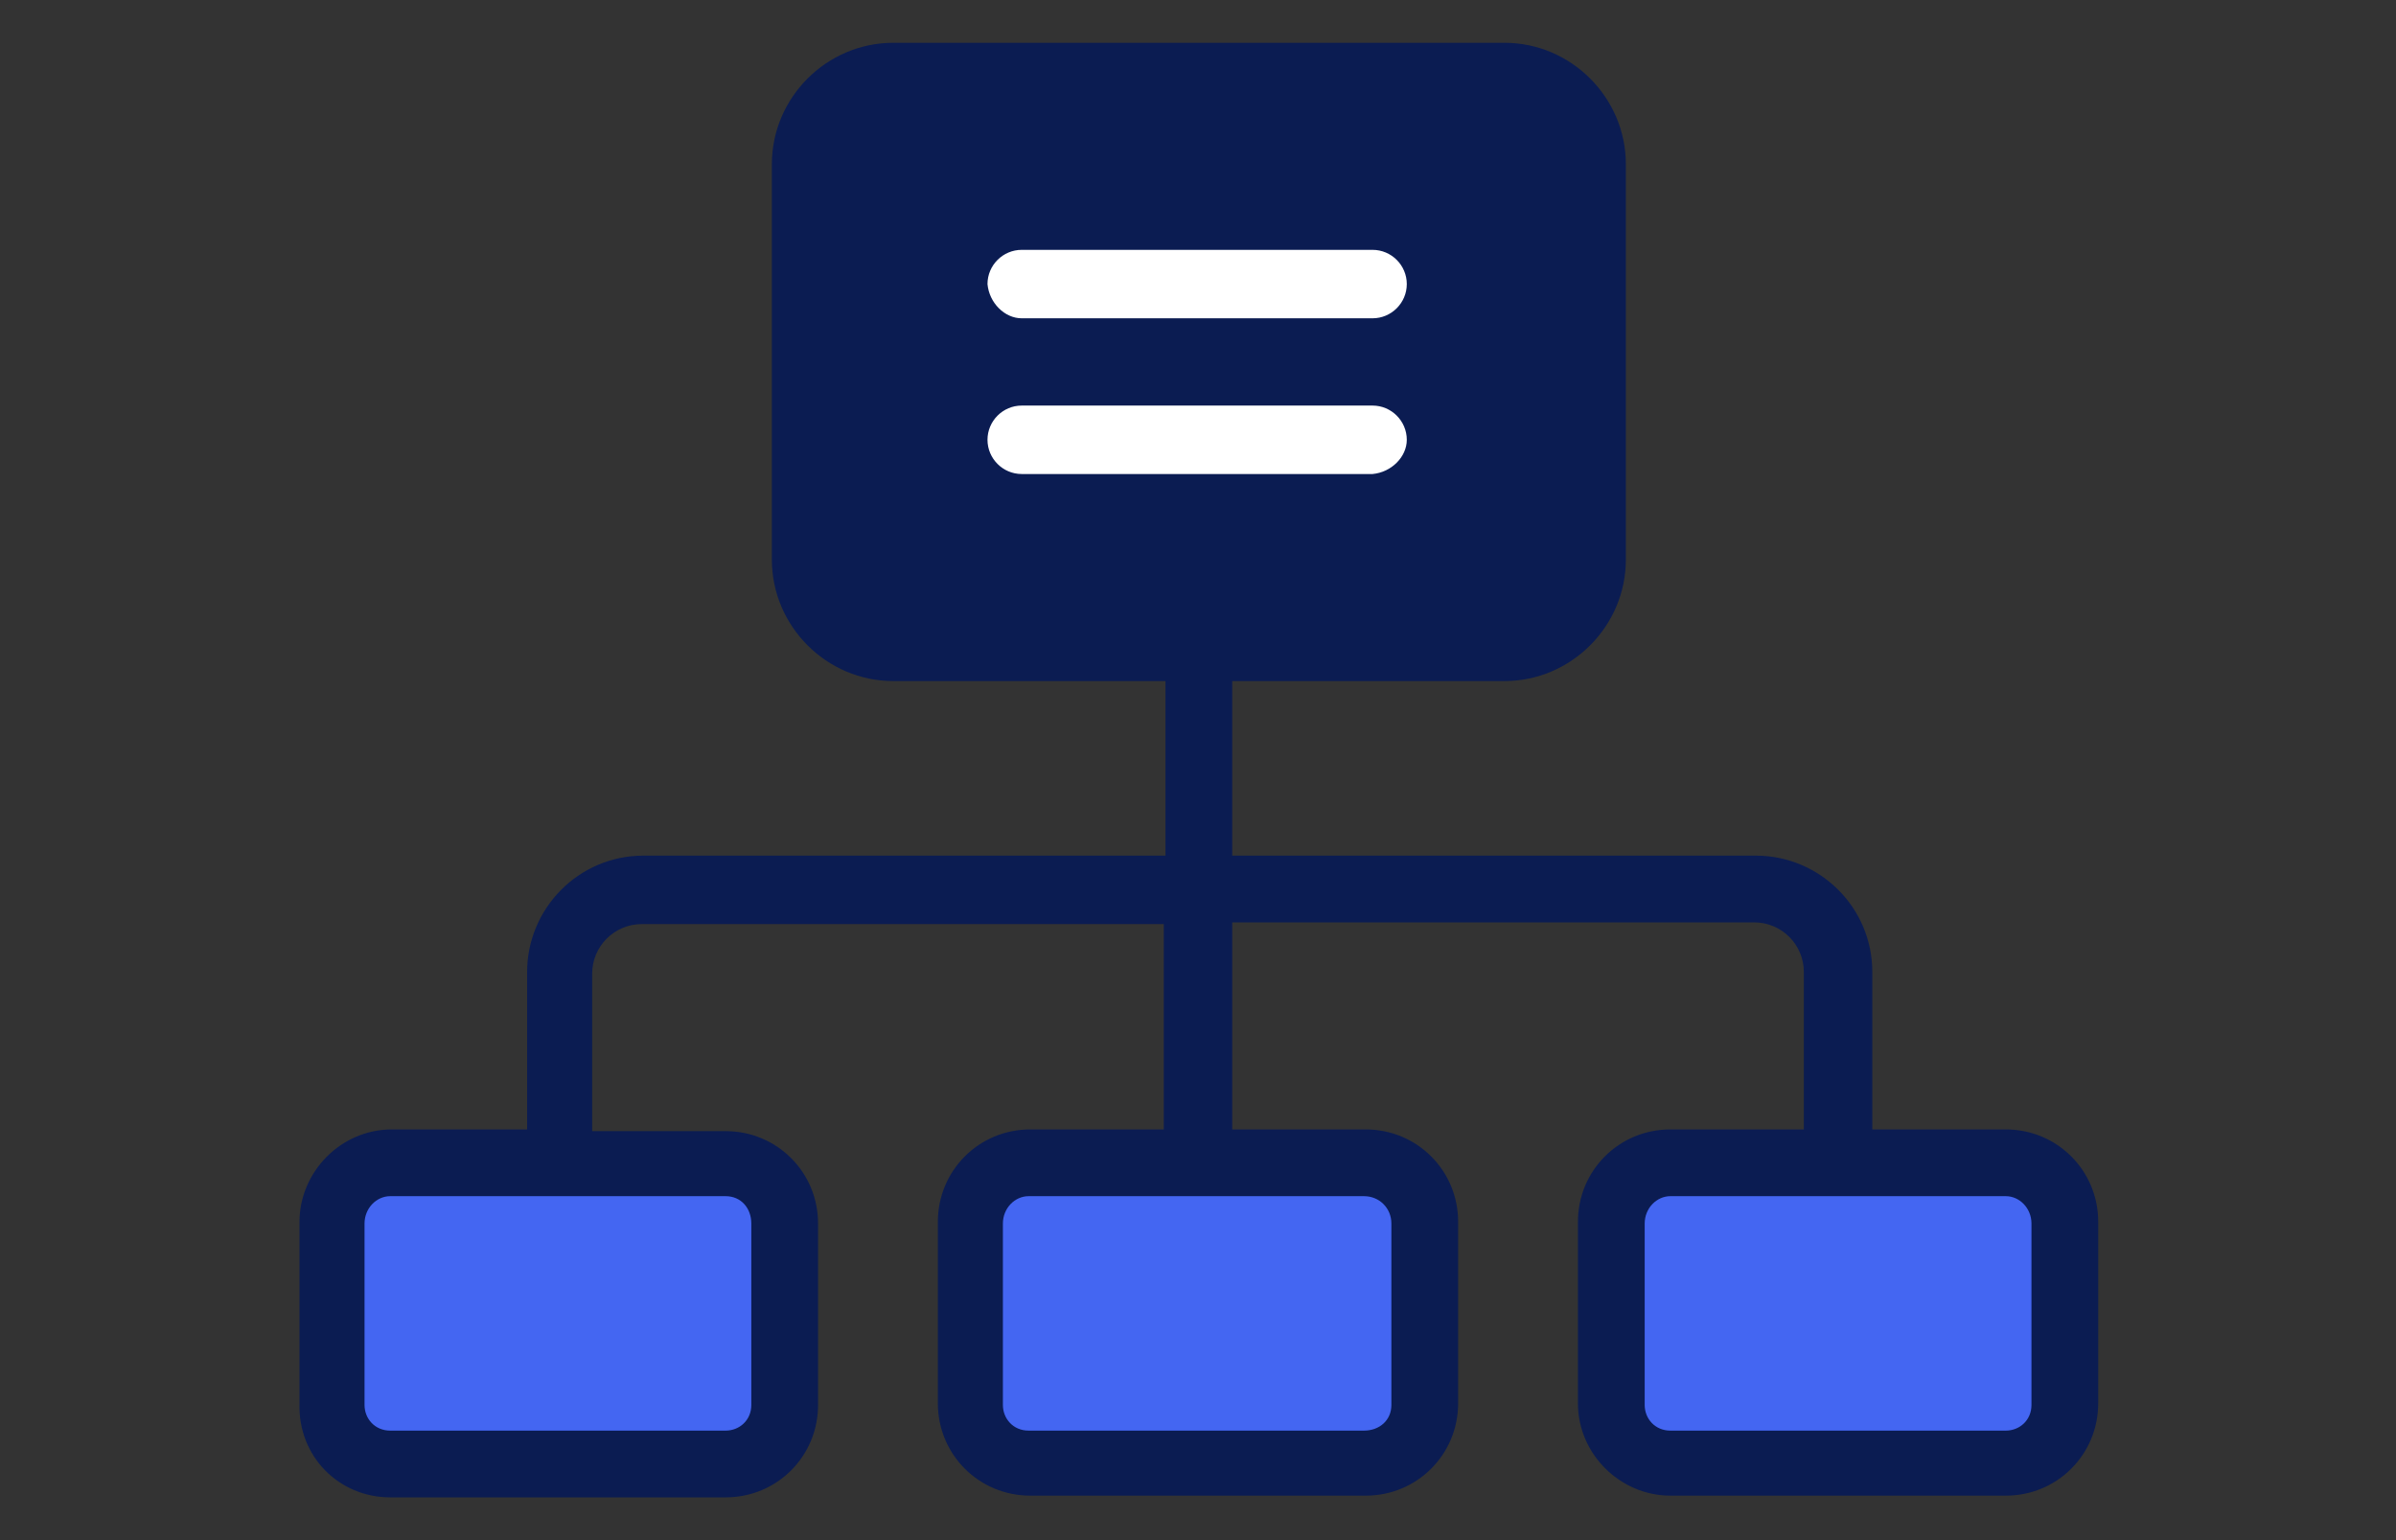 <?xml version="1.0" encoding="utf-8"?>
<!-- Generator: Adobe Illustrator 19.0.0, SVG Export Plug-In . SVG Version: 6.00 Build 0)  -->
<svg version="1.1" id="Layer_1" xmlns="http://www.w3.org/2000/svg" xmlns:xlink="http://www.w3.org/1999/xlink" x="0px" y="0px"
	 viewBox="-889 496 140 90" style="enable-background:new -889 496 140 90;" xml:space="preserve">
<rect x="-889" y="496" width="140" height="90" fill="#333333" stroke="none"/>
<style type="text/css">
	.st0{fill:#0B1C52;}
	.st1{fill:#FFFFFF;}
	.st2{fill:#4466F2;}
</style>
<g>
	<path class="st0" d="M-866.2,583.5h19.6c3,0,5.4-2.4,5.4-5.4v-10.6c0-3-2.4-5.4-5.4-5.4h-7.8v-9.2c0-1.6,1.3-2.9,2.9-2.9h30.5V562
		h-7.8c-3,0-5.4,2.4-5.4,5.4v10.6c0,3,2.4,5.4,5.4,5.4h19.6c3,0,5.4-2.4,5.4-5.4v-10.6c0-3-2.4-5.4-5.4-5.4h-7.8v-12.1h30.5
		c1.6,0,2.9,1.3,2.9,2.9v9.2h-7.8c-3,0-5.4,2.4-5.4,5.4v10.6c0,3,2.5,5.4,5.4,5.4h19.6c3,0,5.4-2.4,5.4-5.4v-10.6
		c0-3-2.4-5.4-5.4-5.4h-7.8v-9.2c0-3.8-3.1-6.8-6.8-6.8h-30.6v-10.2h15.9c3.9,0,7.1-3.2,7.1-7.1v-23.1c0-3.9-3.2-7.1-7.1-7.1h-35.7
		c-3.9,0-7.1,3.2-7.1,7.1v23.1c0,3.9,3.2,7.1,7.1,7.1h15.9V546h-30.5c-3.8,0-6.8,3.1-6.8,6.8v9.2h-7.9c-3,0-5.4,2.5-5.4,5.4V578
		C-871.6,581.1-869.2,583.5-866.2,583.5z"/>
	<path class="st1" d="M-829.3,514.6h20.5c1.1,0,2-0.9,2-2c0-1.1-0.9-2-2-2h-20.5c-1.1,0-2,0.9-2,2
		C-831.2,513.7-830.3,514.6-829.3,514.6z"/>
	<path class="st1" d="M-806.8,521.7c0-1.1-0.9-2-2-2h-20.5c-1.1,0-2,0.9-2,2c0,1.1,0.9,2,2,2h20.5
		C-807.7,523.6-806.8,522.7-806.8,521.7z"/>
</g>
<path class="st2" d="M-867.7,567.5c0-0.9,0.7-1.6,1.5-1.6h19.6c0.9,0,1.5,0.7,1.5,1.6v10.6c0,0.9-0.7,1.5-1.5,1.5h-19.6
	c-0.9,0-1.5-0.7-1.5-1.5L-867.7,567.5L-867.7,567.5z"/>
<path class="st2" d="M-807.7,567.5v10.6c0,0.9-0.7,1.5-1.6,1.5h-19.6c-0.9,0-1.5-0.7-1.5-1.5v-10.6c0-0.9,0.7-1.6,1.5-1.6h19.6
	C-808.4,565.9-807.7,566.6-807.7,567.5z"/>
<path class="st2" d="M-770.3,567.5v10.6c0,0.9-0.7,1.5-1.5,1.5h-19.6c-0.9,0-1.5-0.7-1.5-1.5v-10.6c0-0.9,0.7-1.6,1.5-1.6h19.6
	C-771,565.9-770.3,566.6-770.3,567.5z"/>
</svg>
